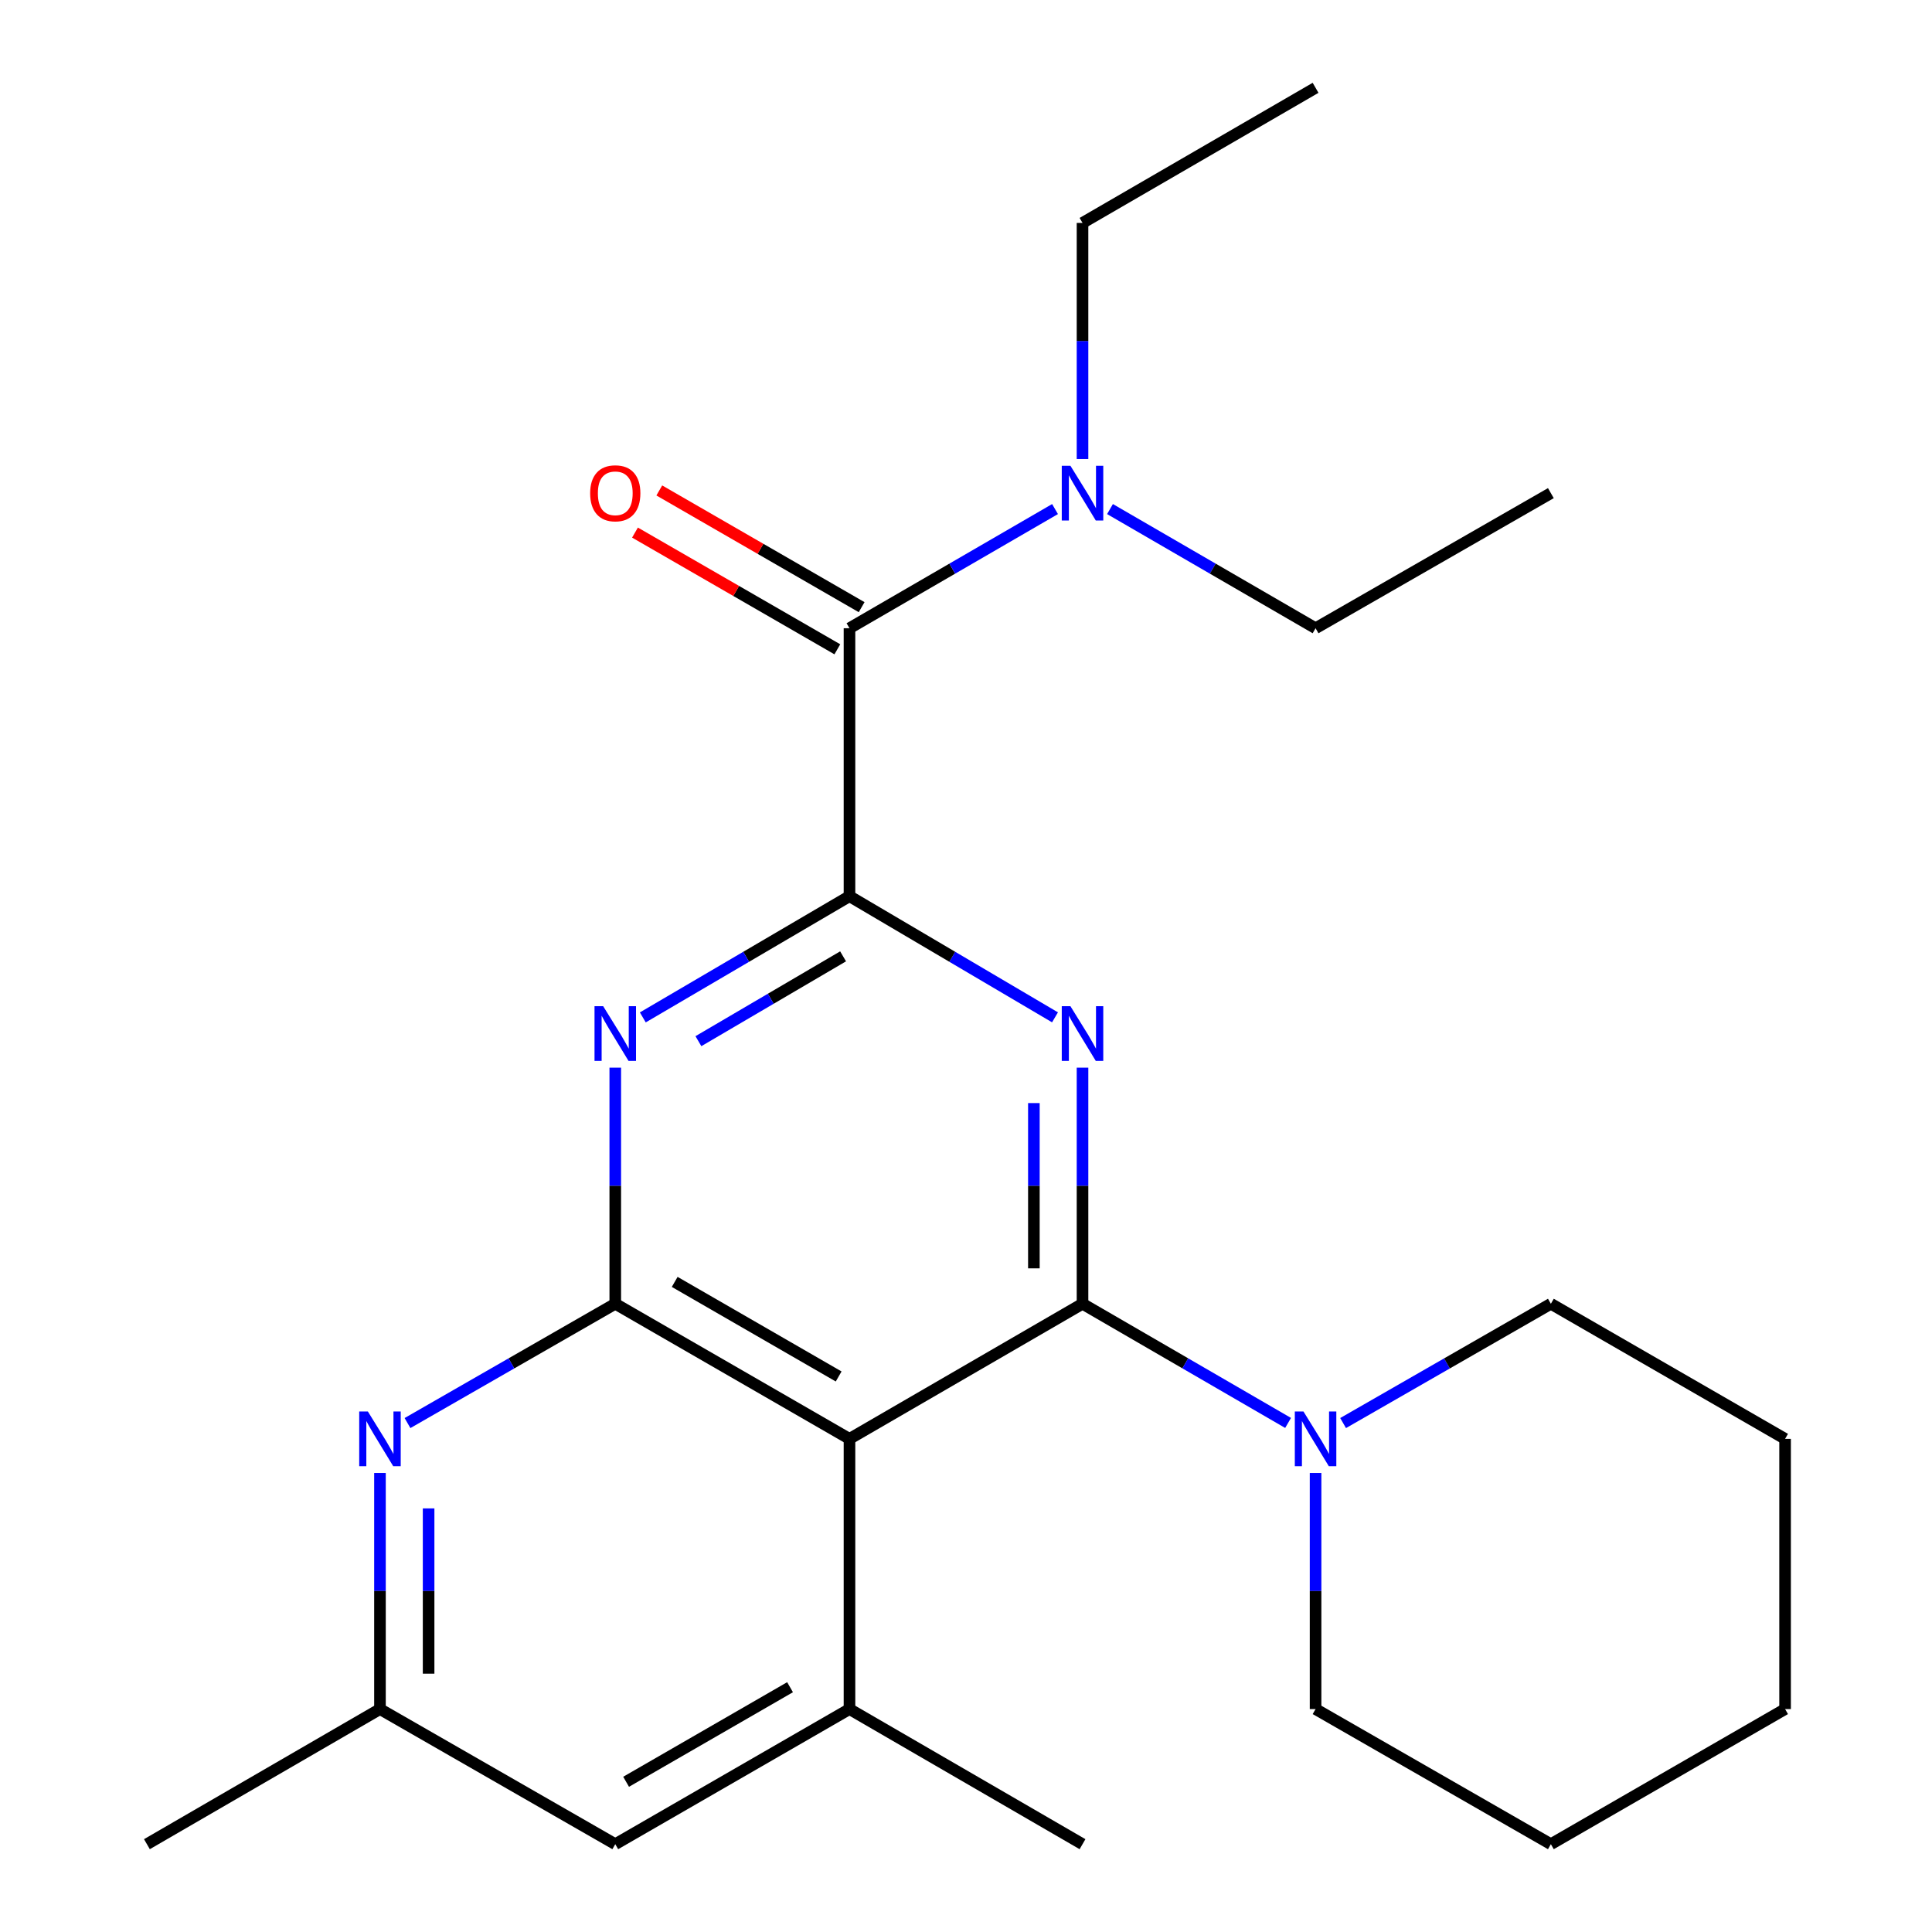 <?xml version='1.0' encoding='iso-8859-1'?>
<svg version='1.1' baseProfile='full'
              xmlns='http://www.w3.org/2000/svg'
                      xmlns:rdkit='http://www.rdkit.org/xml'
                      xmlns:xlink='http://www.w3.org/1999/xlink'
                  xml:space='preserve'
width='1000px' height='1000px' viewBox='0 0 1000 1000'>
<!-- END OF HEADER -->
<rect style='opacity:1.0;fill:#FFFFFF;stroke:none' width='1000' height='1000' x='0' y='0'> </rect>
<path class='bond-0' d='M 560.308,674.825 L 560.308,613.723' style='fill:none;fill-rule:evenodd;stroke:#000000;stroke-width:6px;stroke-linecap:butt;stroke-linejoin:miter;stroke-opacity:1' />
<path class='bond-0' d='M 560.308,613.723 L 560.308,552.622' style='fill:none;fill-rule:evenodd;stroke:#0000FF;stroke-width:6px;stroke-linecap:butt;stroke-linejoin:miter;stroke-opacity:1' />
<path class='bond-0' d='M 535.133,656.495 L 535.133,613.723' style='fill:none;fill-rule:evenodd;stroke:#000000;stroke-width:6px;stroke-linecap:butt;stroke-linejoin:miter;stroke-opacity:1' />
<path class='bond-0' d='M 535.133,613.723 L 535.133,570.952' style='fill:none;fill-rule:evenodd;stroke:#0000FF;stroke-width:6px;stroke-linecap:butt;stroke-linejoin:miter;stroke-opacity:1' />
<path class='bond-2' d='M 560.308,674.825 L 439.692,744.755' style='fill:none;fill-rule:evenodd;stroke:#000000;stroke-width:6px;stroke-linecap:butt;stroke-linejoin:miter;stroke-opacity:1' />
<path class='bond-8' d='M 560.308,674.825 L 613.509,705.667' style='fill:none;fill-rule:evenodd;stroke:#000000;stroke-width:6px;stroke-linecap:butt;stroke-linejoin:miter;stroke-opacity:1' />
<path class='bond-8' d='M 613.509,705.667 L 666.711,736.508' style='fill:none;fill-rule:evenodd;stroke:#0000FF;stroke-width:6px;stroke-linecap:butt;stroke-linejoin:miter;stroke-opacity:1' />
<path class='bond-1' d='M 546.068,526.572 L 492.88,495.223' style='fill:none;fill-rule:evenodd;stroke:#0000FF;stroke-width:6px;stroke-linecap:butt;stroke-linejoin:miter;stroke-opacity:1' />
<path class='bond-1' d='M 492.88,495.223 L 439.692,463.874' style='fill:none;fill-rule:evenodd;stroke:#000000;stroke-width:6px;stroke-linecap:butt;stroke-linejoin:miter;stroke-opacity:1' />
<path class='bond-5' d='M 439.692,463.874 L 439.692,325.175' style='fill:none;fill-rule:evenodd;stroke:#000000;stroke-width:6px;stroke-linecap:butt;stroke-linejoin:miter;stroke-opacity:1' />
<path class='bond-24' d='M 439.692,463.874 L 386.204,495.24' style='fill:none;fill-rule:evenodd;stroke:#000000;stroke-width:6px;stroke-linecap:butt;stroke-linejoin:miter;stroke-opacity:1' />
<path class='bond-24' d='M 386.204,495.24 L 332.715,526.607' style='fill:none;fill-rule:evenodd;stroke:#0000FF;stroke-width:6px;stroke-linecap:butt;stroke-linejoin:miter;stroke-opacity:1' />
<path class='bond-24' d='M 436.38,495 L 398.938,516.957' style='fill:none;fill-rule:evenodd;stroke:#000000;stroke-width:6px;stroke-linecap:butt;stroke-linejoin:miter;stroke-opacity:1' />
<path class='bond-24' d='M 398.938,516.957 L 361.496,538.913' style='fill:none;fill-rule:evenodd;stroke:#0000FF;stroke-width:6px;stroke-linecap:butt;stroke-linejoin:miter;stroke-opacity:1' />
<path class='bond-3' d='M 439.692,744.755 L 318.462,674.825' style='fill:none;fill-rule:evenodd;stroke:#000000;stroke-width:6px;stroke-linecap:butt;stroke-linejoin:miter;stroke-opacity:1' />
<path class='bond-3' d='M 434.087,712.459 L 349.225,663.508' style='fill:none;fill-rule:evenodd;stroke:#000000;stroke-width:6px;stroke-linecap:butt;stroke-linejoin:miter;stroke-opacity:1' />
<path class='bond-7' d='M 439.692,744.755 L 439.692,884.615' style='fill:none;fill-rule:evenodd;stroke:#000000;stroke-width:6px;stroke-linecap:butt;stroke-linejoin:miter;stroke-opacity:1' />
<path class='bond-4' d='M 318.462,674.825 L 318.462,613.723' style='fill:none;fill-rule:evenodd;stroke:#000000;stroke-width:6px;stroke-linecap:butt;stroke-linejoin:miter;stroke-opacity:1' />
<path class='bond-4' d='M 318.462,613.723 L 318.462,552.622' style='fill:none;fill-rule:evenodd;stroke:#0000FF;stroke-width:6px;stroke-linecap:butt;stroke-linejoin:miter;stroke-opacity:1' />
<path class='bond-6' d='M 318.462,674.825 L 264.692,705.699' style='fill:none;fill-rule:evenodd;stroke:#000000;stroke-width:6px;stroke-linecap:butt;stroke-linejoin:miter;stroke-opacity:1' />
<path class='bond-6' d='M 264.692,705.699 L 210.922,736.573' style='fill:none;fill-rule:evenodd;stroke:#0000FF;stroke-width:6px;stroke-linecap:butt;stroke-linejoin:miter;stroke-opacity:1' />
<path class='bond-9' d='M 439.692,325.175 L 492.887,294.334' style='fill:none;fill-rule:evenodd;stroke:#000000;stroke-width:6px;stroke-linecap:butt;stroke-linejoin:miter;stroke-opacity:1' />
<path class='bond-9' d='M 492.887,294.334 L 546.082,263.492' style='fill:none;fill-rule:evenodd;stroke:#0000FF;stroke-width:6px;stroke-linecap:butt;stroke-linejoin:miter;stroke-opacity:1' />
<path class='bond-12' d='M 445.982,314.271 L 393.616,284.065' style='fill:none;fill-rule:evenodd;stroke:#000000;stroke-width:6px;stroke-linecap:butt;stroke-linejoin:miter;stroke-opacity:1' />
<path class='bond-12' d='M 393.616,284.065 L 341.25,253.858' style='fill:none;fill-rule:evenodd;stroke:#FF0000;stroke-width:6px;stroke-linecap:butt;stroke-linejoin:miter;stroke-opacity:1' />
<path class='bond-12' d='M 433.403,336.078 L 381.037,305.872' style='fill:none;fill-rule:evenodd;stroke:#000000;stroke-width:6px;stroke-linecap:butt;stroke-linejoin:miter;stroke-opacity:1' />
<path class='bond-12' d='M 381.037,305.872 L 328.671,275.665' style='fill:none;fill-rule:evenodd;stroke:#FF0000;stroke-width:6px;stroke-linecap:butt;stroke-linejoin:miter;stroke-opacity:1' />
<path class='bond-26' d='M 196.671,762.412 L 196.671,823.514' style='fill:none;fill-rule:evenodd;stroke:#0000FF;stroke-width:6px;stroke-linecap:butt;stroke-linejoin:miter;stroke-opacity:1' />
<path class='bond-26' d='M 196.671,823.514 L 196.671,884.615' style='fill:none;fill-rule:evenodd;stroke:#000000;stroke-width:6px;stroke-linecap:butt;stroke-linejoin:miter;stroke-opacity:1' />
<path class='bond-26' d='M 221.846,780.742 L 221.846,823.514' style='fill:none;fill-rule:evenodd;stroke:#0000FF;stroke-width:6px;stroke-linecap:butt;stroke-linejoin:miter;stroke-opacity:1' />
<path class='bond-26' d='M 221.846,823.514 L 221.846,866.285' style='fill:none;fill-rule:evenodd;stroke:#000000;stroke-width:6px;stroke-linecap:butt;stroke-linejoin:miter;stroke-opacity:1' />
<path class='bond-10' d='M 439.692,884.615 L 318.462,954.545' style='fill:none;fill-rule:evenodd;stroke:#000000;stroke-width:6px;stroke-linecap:butt;stroke-linejoin:miter;stroke-opacity:1' />
<path class='bond-10' d='M 408.929,873.298 L 324.067,922.249' style='fill:none;fill-rule:evenodd;stroke:#000000;stroke-width:6px;stroke-linecap:butt;stroke-linejoin:miter;stroke-opacity:1' />
<path class='bond-13' d='M 439.692,884.615 L 560.308,954.545' style='fill:none;fill-rule:evenodd;stroke:#000000;stroke-width:6px;stroke-linecap:butt;stroke-linejoin:miter;stroke-opacity:1' />
<path class='bond-14' d='M 695.188,736.573 L 748.958,705.699' style='fill:none;fill-rule:evenodd;stroke:#0000FF;stroke-width:6px;stroke-linecap:butt;stroke-linejoin:miter;stroke-opacity:1' />
<path class='bond-14' d='M 748.958,705.699 L 802.727,674.825' style='fill:none;fill-rule:evenodd;stroke:#000000;stroke-width:6px;stroke-linecap:butt;stroke-linejoin:miter;stroke-opacity:1' />
<path class='bond-15' d='M 680.937,762.412 L 680.937,823.514' style='fill:none;fill-rule:evenodd;stroke:#0000FF;stroke-width:6px;stroke-linecap:butt;stroke-linejoin:miter;stroke-opacity:1' />
<path class='bond-15' d='M 680.937,823.514 L 680.937,884.615' style='fill:none;fill-rule:evenodd;stroke:#000000;stroke-width:6px;stroke-linecap:butt;stroke-linejoin:miter;stroke-opacity:1' />
<path class='bond-16' d='M 560.308,237.588 L 560.308,176.486' style='fill:none;fill-rule:evenodd;stroke:#0000FF;stroke-width:6px;stroke-linecap:butt;stroke-linejoin:miter;stroke-opacity:1' />
<path class='bond-16' d='M 560.308,176.486 L 560.308,115.385' style='fill:none;fill-rule:evenodd;stroke:#000000;stroke-width:6px;stroke-linecap:butt;stroke-linejoin:miter;stroke-opacity:1' />
<path class='bond-17' d='M 574.534,263.492 L 627.735,294.333' style='fill:none;fill-rule:evenodd;stroke:#0000FF;stroke-width:6px;stroke-linecap:butt;stroke-linejoin:miter;stroke-opacity:1' />
<path class='bond-17' d='M 627.735,294.333 L 680.937,325.175' style='fill:none;fill-rule:evenodd;stroke:#000000;stroke-width:6px;stroke-linecap:butt;stroke-linejoin:miter;stroke-opacity:1' />
<path class='bond-11' d='M 318.462,954.545 L 196.671,884.615' style='fill:none;fill-rule:evenodd;stroke:#000000;stroke-width:6px;stroke-linecap:butt;stroke-linejoin:miter;stroke-opacity:1' />
<path class='bond-18' d='M 196.671,884.615 L 76.042,954.545' style='fill:none;fill-rule:evenodd;stroke:#000000;stroke-width:6px;stroke-linecap:butt;stroke-linejoin:miter;stroke-opacity:1' />
<path class='bond-21' d='M 802.727,674.825 L 923.958,744.755' style='fill:none;fill-rule:evenodd;stroke:#000000;stroke-width:6px;stroke-linecap:butt;stroke-linejoin:miter;stroke-opacity:1' />
<path class='bond-22' d='M 680.937,884.615 L 802.727,954.545' style='fill:none;fill-rule:evenodd;stroke:#000000;stroke-width:6px;stroke-linecap:butt;stroke-linejoin:miter;stroke-opacity:1' />
<path class='bond-19' d='M 560.308,115.385 L 680.937,45.455' style='fill:none;fill-rule:evenodd;stroke:#000000;stroke-width:6px;stroke-linecap:butt;stroke-linejoin:miter;stroke-opacity:1' />
<path class='bond-20' d='M 680.937,325.175 L 802.727,255.245' style='fill:none;fill-rule:evenodd;stroke:#000000;stroke-width:6px;stroke-linecap:butt;stroke-linejoin:miter;stroke-opacity:1' />
<path class='bond-25' d='M 923.958,744.755 L 923.958,884.615' style='fill:none;fill-rule:evenodd;stroke:#000000;stroke-width:6px;stroke-linecap:butt;stroke-linejoin:miter;stroke-opacity:1' />
<path class='bond-23' d='M 802.727,954.545 L 923.958,884.615' style='fill:none;fill-rule:evenodd;stroke:#000000;stroke-width:6px;stroke-linecap:butt;stroke-linejoin:miter;stroke-opacity:1' />
<path  class='atom-1' d='M 554.048 520.805
L 563.328 535.805
Q 564.248 537.285, 565.728 539.965
Q 567.208 542.645, 567.288 542.805
L 567.288 520.805
L 571.048 520.805
L 571.048 549.125
L 567.168 549.125
L 557.208 532.725
Q 556.048 530.805, 554.808 528.605
Q 553.608 526.405, 553.248 525.725
L 553.248 549.125
L 549.568 549.125
L 549.568 520.805
L 554.048 520.805
' fill='#0000FF'/>
<path  class='atom-5' d='M 312.202 520.805
L 321.482 535.805
Q 322.402 537.285, 323.882 539.965
Q 325.362 542.645, 325.442 542.805
L 325.442 520.805
L 329.202 520.805
L 329.202 549.125
L 325.322 549.125
L 315.362 532.725
Q 314.202 530.805, 312.962 528.605
Q 311.762 526.405, 311.402 525.725
L 311.402 549.125
L 307.722 549.125
L 307.722 520.805
L 312.202 520.805
' fill='#0000FF'/>
<path  class='atom-7' d='M 190.411 730.595
L 199.691 745.595
Q 200.611 747.075, 202.091 749.755
Q 203.571 752.435, 203.651 752.595
L 203.651 730.595
L 207.411 730.595
L 207.411 758.915
L 203.531 758.915
L 193.571 742.515
Q 192.411 740.595, 191.171 738.395
Q 189.971 736.195, 189.611 735.515
L 189.611 758.915
L 185.931 758.915
L 185.931 730.595
L 190.411 730.595
' fill='#0000FF'/>
<path  class='atom-9' d='M 674.677 730.595
L 683.957 745.595
Q 684.877 747.075, 686.357 749.755
Q 687.837 752.435, 687.917 752.595
L 687.917 730.595
L 691.677 730.595
L 691.677 758.915
L 687.797 758.915
L 677.837 742.515
Q 676.677 740.595, 675.437 738.395
Q 674.237 736.195, 673.877 735.515
L 673.877 758.915
L 670.197 758.915
L 670.197 730.595
L 674.677 730.595
' fill='#0000FF'/>
<path  class='atom-10' d='M 554.048 241.085
L 563.328 256.085
Q 564.248 257.565, 565.728 260.245
Q 567.208 262.925, 567.288 263.085
L 567.288 241.085
L 571.048 241.085
L 571.048 269.405
L 567.168 269.405
L 557.208 253.005
Q 556.048 251.085, 554.808 248.885
Q 553.608 246.685, 553.248 246.005
L 553.248 269.405
L 549.568 269.405
L 549.568 241.085
L 554.048 241.085
' fill='#0000FF'/>
<path  class='atom-13' d='M 305.462 255.325
Q 305.462 248.525, 308.822 244.725
Q 312.182 240.925, 318.462 240.925
Q 324.742 240.925, 328.102 244.725
Q 331.462 248.525, 331.462 255.325
Q 331.462 262.205, 328.062 266.125
Q 324.662 270.005, 318.462 270.005
Q 312.222 270.005, 308.822 266.125
Q 305.462 262.245, 305.462 255.325
M 318.462 266.805
Q 322.782 266.805, 325.102 263.925
Q 327.462 261.005, 327.462 255.325
Q 327.462 249.765, 325.102 246.965
Q 322.782 244.125, 318.462 244.125
Q 314.142 244.125, 311.782 246.925
Q 309.462 249.725, 309.462 255.325
Q 309.462 261.045, 311.782 263.925
Q 314.142 266.805, 318.462 266.805
' fill='#FF0000'/>
</svg>
